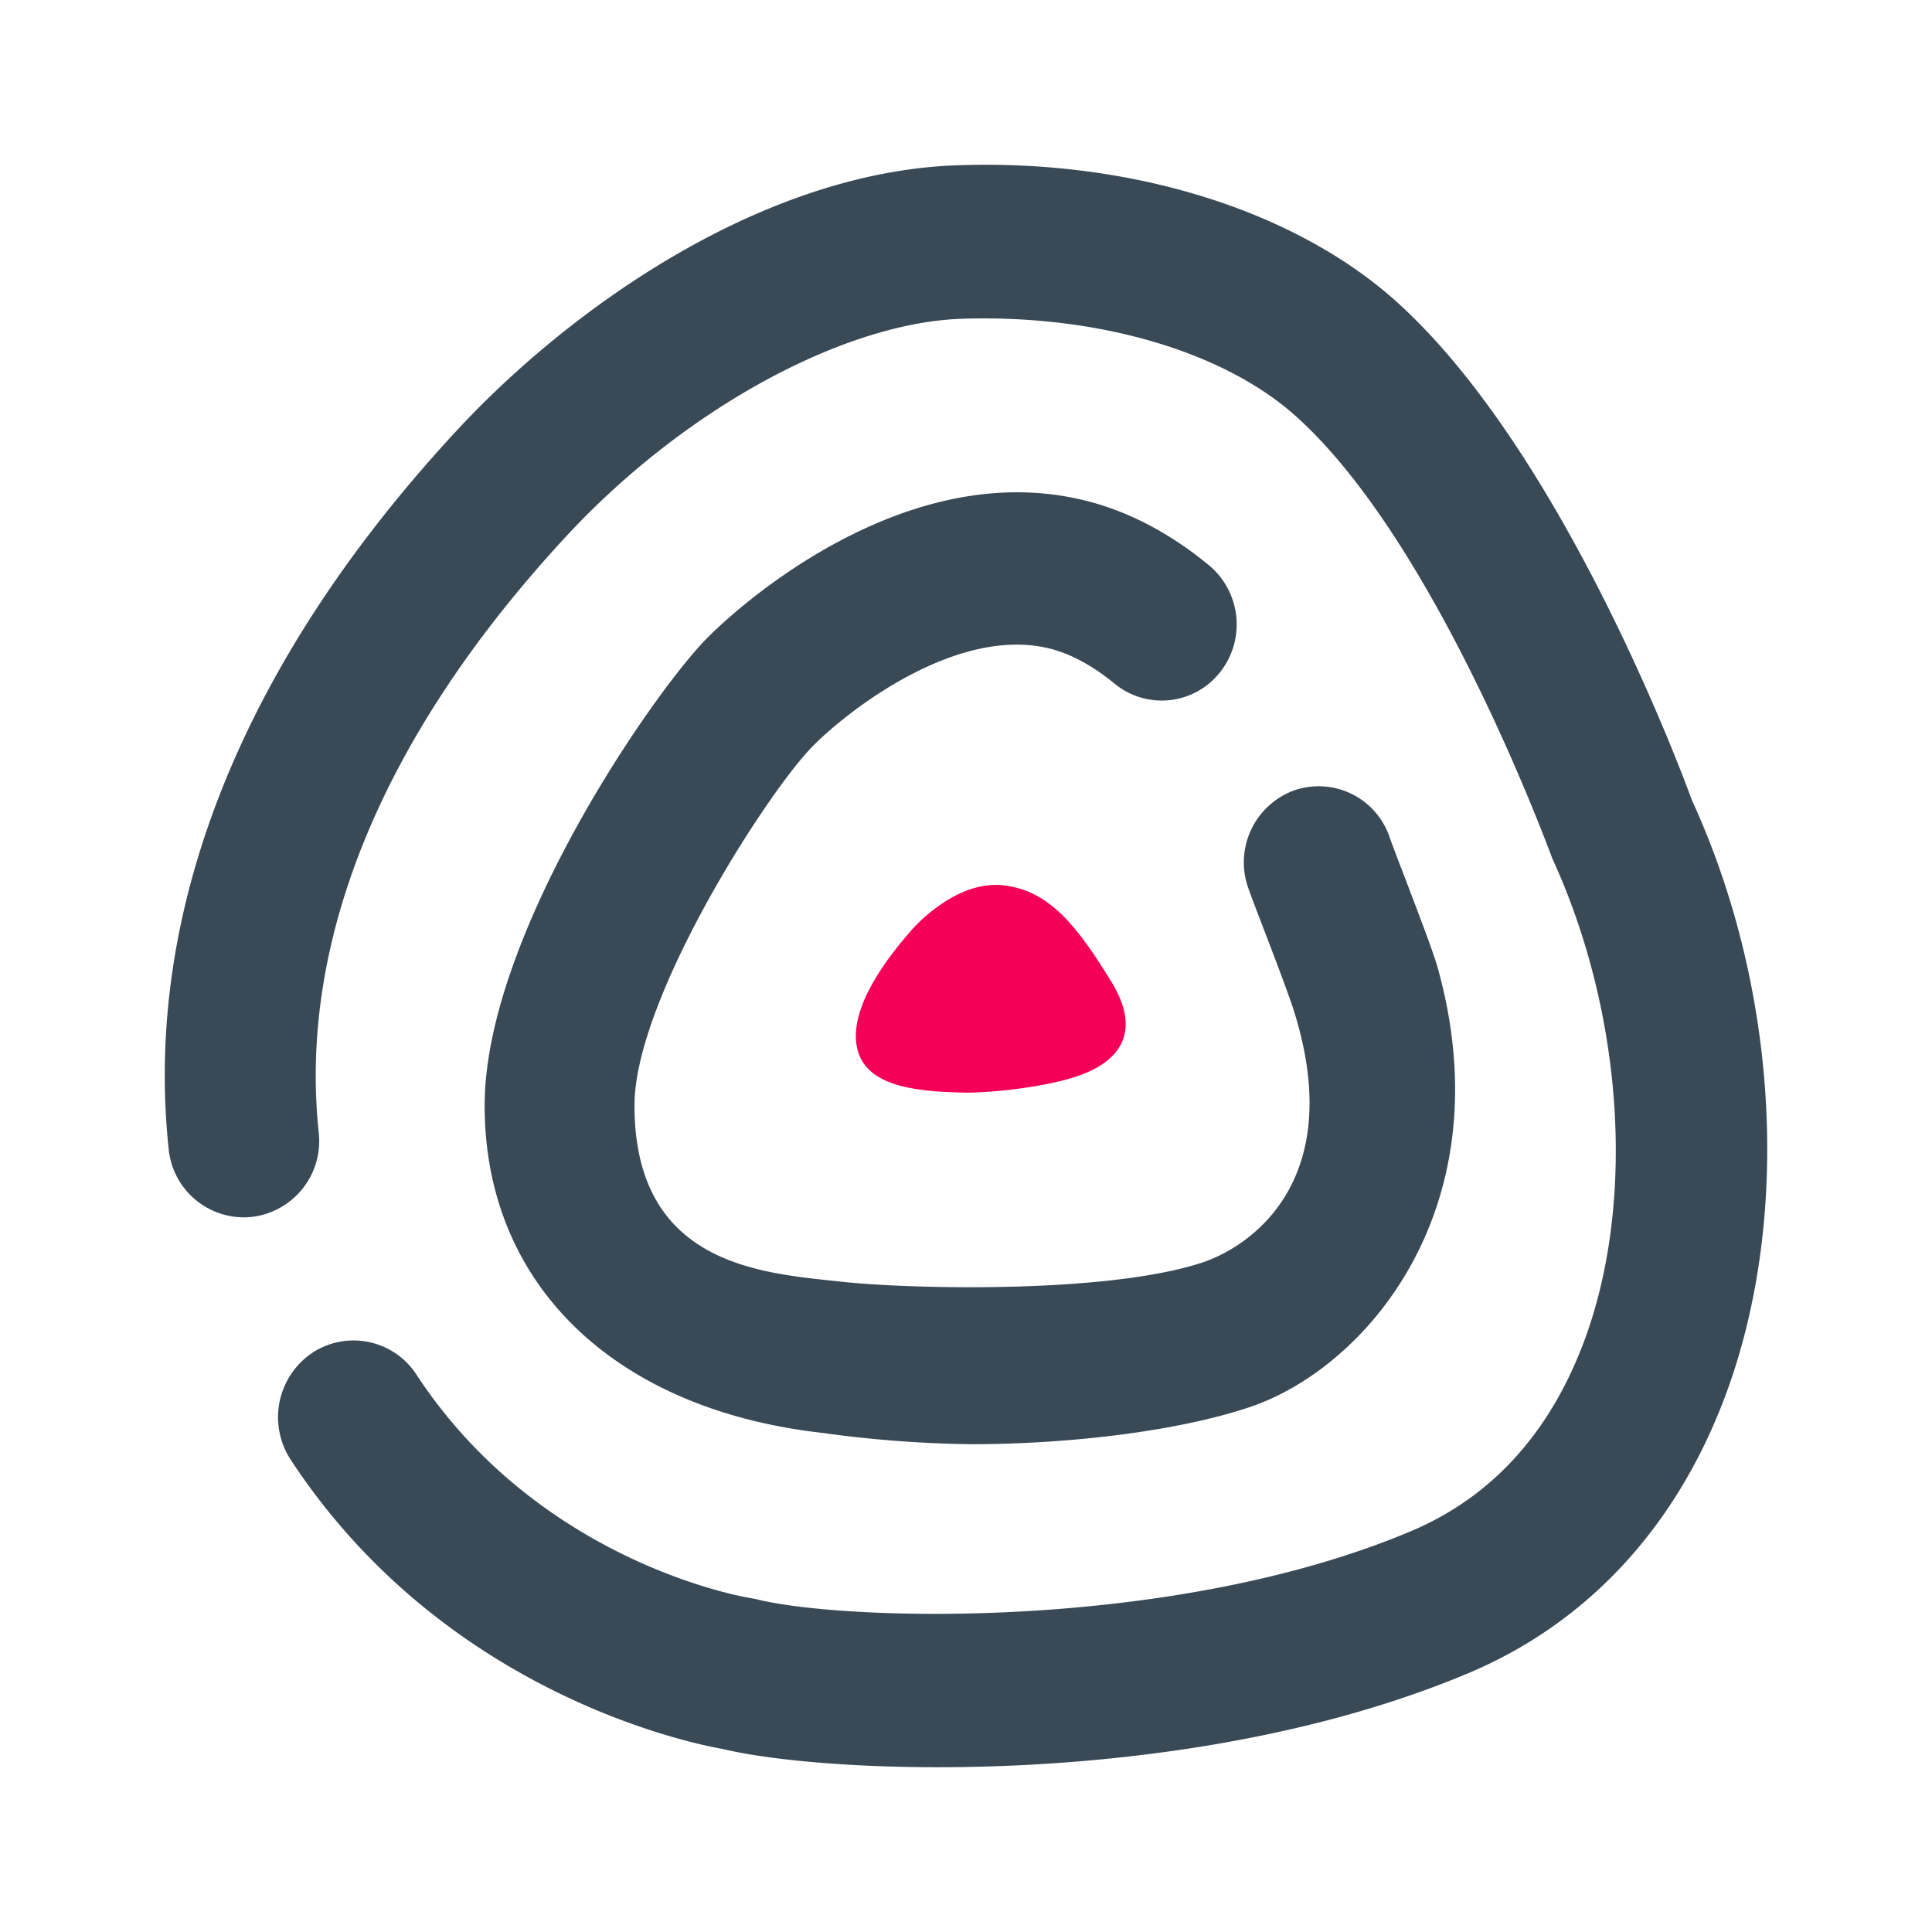 <svg xmlns="http://www.w3.org/2000/svg" width="400" height="400" viewBox="0 0 400 400"><defs>
<style>
  .cls-1{fill:#394956;}
  .cls-2{fill:#f50057;}
  
  @media (prefers-color-scheme: dark) {
    .cls-1{fill:#fff;}
  }
</style>
</defs>
<title>REI Conversion Logo</title><g id="Ref"><path class="cls-1" d="M194.22,365.885c-19.832,0-35.949-1.704-44.532-3.763-7.271-1.289-57.953-11.809-89.501-59.902a16.078,16.078,0,0,1,4.343-22.047,15.527,15.527,0,0,1,21.683,4.415c25.719,39.219,68.488,46.153,68.911,46.227l1.472.281c17.574,4.474,85.815,6.86,135.476-14.06,16.51-6.949,28.503-19.987,35.658-38.7,10.987-28.729,8.51-68.184-6.31-100.528-.743-1.882-24.015-65.606-53.159-91.668-15.067-13.498-41.297-21.098-69.334-20.135-24.729.933-57.487,18.965-81.516,44.834C79.523,151.657,61.745,194.387,65.986,234.435a15.813,15.813,0,0,1-13.843,17.513,15.651,15.651,0,0,1-17.224-14.09c-5.261-49.59,15.403-101.062,59.76-148.844C118.343,63.53,157.862,35.75,197.76,34.238c35.964-1.393,69.975,9.112,91.163,28.032,35.118,31.425,60.285,100.41,61.334,103.329,18.026,39.204,20.765,87.297,6.616,124.278-10.229,26.729-28.488,46.271-52.838,56.524-35.483,14.934-77.581,19.483-109.815,19.483"/><path class="cls-1" d="M201.225,299.005a242.137,242.137,0,0,1-30.767-2.315c-43.286-4.822-70.171-30.814-70.113-67.877.029-35.401,35.562-86.371,46.322-96.972,1.287-1.323,37.428-37.68,77.185-28.403,9.169,2.117,18.063,6.689,26.437,13.584a15.939,15.939,0,0,1,2.299,22.17,15.361,15.361,0,0,1-21.823,2.352c-4.657-3.822-9.299-6.307-13.841-7.365-19.119-4.455-41.463,13.04-48.492,20.156-9.082,8.953-37.067,52.22-37.067,74.522,0,33.288,26.611,34.71,42.49,36.474,13.942,1.559,55.289,2.617,75.074-3.94,10.066-3.338,30.227-17.128,18.786-52.647-.81-2.517-3.456-9.585-5.727-15.495-1.577-4.101-2.979-7.748-3.572-9.467a15.858,15.858,0,0,1,9.487-20.127,15.496,15.496,0,0,1,19.785,9.645c.549,1.558,1.793,4.822,3.21,8.497,2.647,6.925,5.785,15.202,6.653,18.186,14,49.456-14.361,83.211-38.976,91.4-15.85,5.263-38.738,7.622-57.351,7.622"/><path class="cls-2" d="M208.023,183.324c-10.464-1.359-19.47,9.439-19.47,9.439-2.746,3.187-12.167,13.97-11.307,22.926.874,8.956,11.261,10.361,22.753,10.527,3.958.076,17.583-.982,24.978-4.138,5.477-2.341,12.059-7.582,5.048-18.939-6.996-11.357-12.658-18.607-22.001-19.815"/></g></svg>
